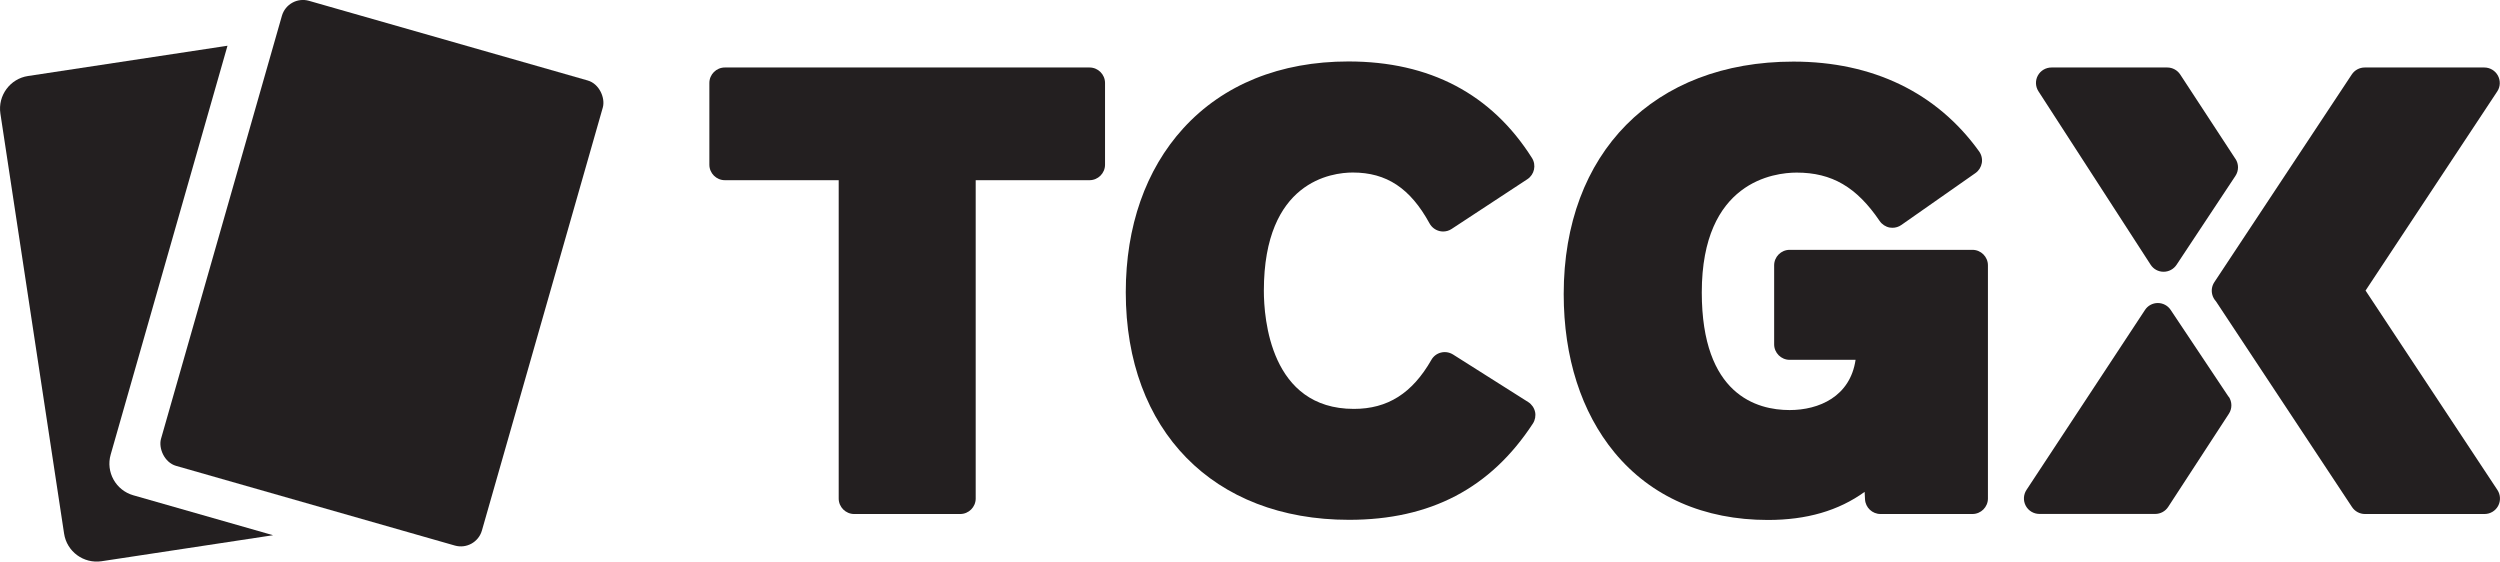 <?xml version="1.0" encoding="UTF-8"?>
<svg id="Layer_2" data-name="Layer 2" xmlns="http://www.w3.org/2000/svg" viewBox="0 0 323 72.56">
  <defs>
    <style>
      .cls-1 {
        fill: #231f20;
      }
    </style>
  </defs>
  <g id="Layer_1-2" data-name="Layer 1">
    <g>
      <g>
        <path class="cls-1" d="M17.22,63.99c-2.26-.65-3.57-3-2.92-5.26L29.38,5.95s.01-.02.01-.04L3.62,9.82C1.3,10.17-.3,12.35.05,14.67l8.23,54.27c.35,2.32,2.52,3.92,4.85,3.57l22.15-3.36-18.06-5.16Z"/>
        <rect class="cls-1" x="27.78" y="4.05" width="43.12" height="62.49" rx="2.83" ry="2.83" transform="translate(11.6 -12.2) rotate(15.95)"/>
      </g>
      <g>
        <path class="cls-1" d="M140.77,8.72h-47.12c-1.1,0-2,.9-2,2v10.56c0,1.1.9,2,2,2h14.71v41.13c0,1.1.9,2,2,2h13.7c1.1,0,2-.9,2-2V23.28h14.71c1.1,0,2-.9,2-2v-10.56c0-1.1-.9-2-2-2Z"/>
        <path class="cls-1" d="M198.33,53.22c-.11-.52-.43-.98-.88-1.27l-9.72-6.15c-.32-.2-.69-.31-1.07-.31-.16,0-.32.02-.48.06-.53.13-.98.47-1.25.95-2.47,4.32-5.65,6.33-10.01,6.33-10.79,0-11.63-11.69-11.63-15.27,0-14.17,8.8-15.27,11.49-15.27,4.37,0,7.43,2.03,9.92,6.58.27.49.73.84,1.27.98.16.04.32.06.48.06.39,0,.77-.11,1.1-.33l9.79-6.43c.91-.6,1.17-1.82.59-2.74-5.23-8.27-13.21-12.47-23.71-12.47-8.82,0-16.19,2.99-21.34,8.64-4.86,5.34-7.43,12.67-7.43,21.18,0,17.86,11.32,29.4,28.84,29.4,10.52,0,18.29-4.07,23.76-12.44.29-.45.39-1,.28-1.52Z"/>
        <path class="cls-1" d="M254.85,32.28h-23.63c-1.1,0-2,.9-2,2v10.21c0,1.1.9,2,2,2h8.52c-.7,4.75-4.73,6.49-8.52,6.49-4.24,0-11.35-1.97-11.35-15.2,0-14.36,9.39-15.48,12.26-15.48,4.55,0,7.75,1.87,10.72,6.25.3.44.77.75,1.29.85.12.02.24.03.36.03.41,0,.81-.12,1.15-.36l9.58-6.71c.44-.31.73-.78.82-1.3s-.04-1.07-.35-1.5c-5.45-7.59-13.75-11.6-23.99-11.6-18.03,0-29.68,11.79-29.68,30.03,0,8.19,2.27,15.27,6.57,20.48,4.71,5.7,11.56,8.71,19.82,8.71,4.99,0,9.11-1.19,12.49-3.63l.05.97c.06,1.06.94,1.89,2,1.89h11.88c1.1,0,2-.9,2-2v-30.13c0-1.1-.9-2-2-2Z"/>
        <g>
          <path class="cls-1" d="M288.82,20.53l-7.14-10.91c-.37-.56-1-.9-1.67-.9h-14.96c-.73,0-1.41.4-1.76,1.04s-.32,1.43.08,2.04l14.49,22.4c.37.57.99.91,1.67.91,0,0,0,0,.01,0,.67,0,1.3-.34,1.67-.9l7.61-11.49c.44-.67.44-1.53,0-2.2Z"/>
          <path class="cls-1" d="M287.94,51.27l-7.49-11.23c-.37-.56-1-.89-1.66-.89h0c-.67,0-1.3.34-1.66.9l-15.31,23.25c-.4.61-.44,1.4-.09,2.05s1.03,1.05,1.76,1.05h14.96c.68,0,1.31-.34,1.68-.91l7.84-12.03c.44-.67.43-1.54-.01-2.2Z"/>
          <path class="cls-1" d="M322.67,63.31l-17.04-25.77,17.01-25.72c.41-.61.44-1.4.09-2.05-.35-.65-1.03-1.05-1.76-1.05h-15.45c-.67,0-1.3.34-1.67.9l-17.76,26.84c-.41.61-.44,1.4-.09,2.05.08.15.19.3.3.42l17.58,26.58c.37.56,1,.9,1.67.9h15.45c.74,0,1.41-.4,1.76-1.05.35-.65.31-1.44-.09-2.05Z"/>
        </g>
      </g>
    </g>
  </g>
</svg>